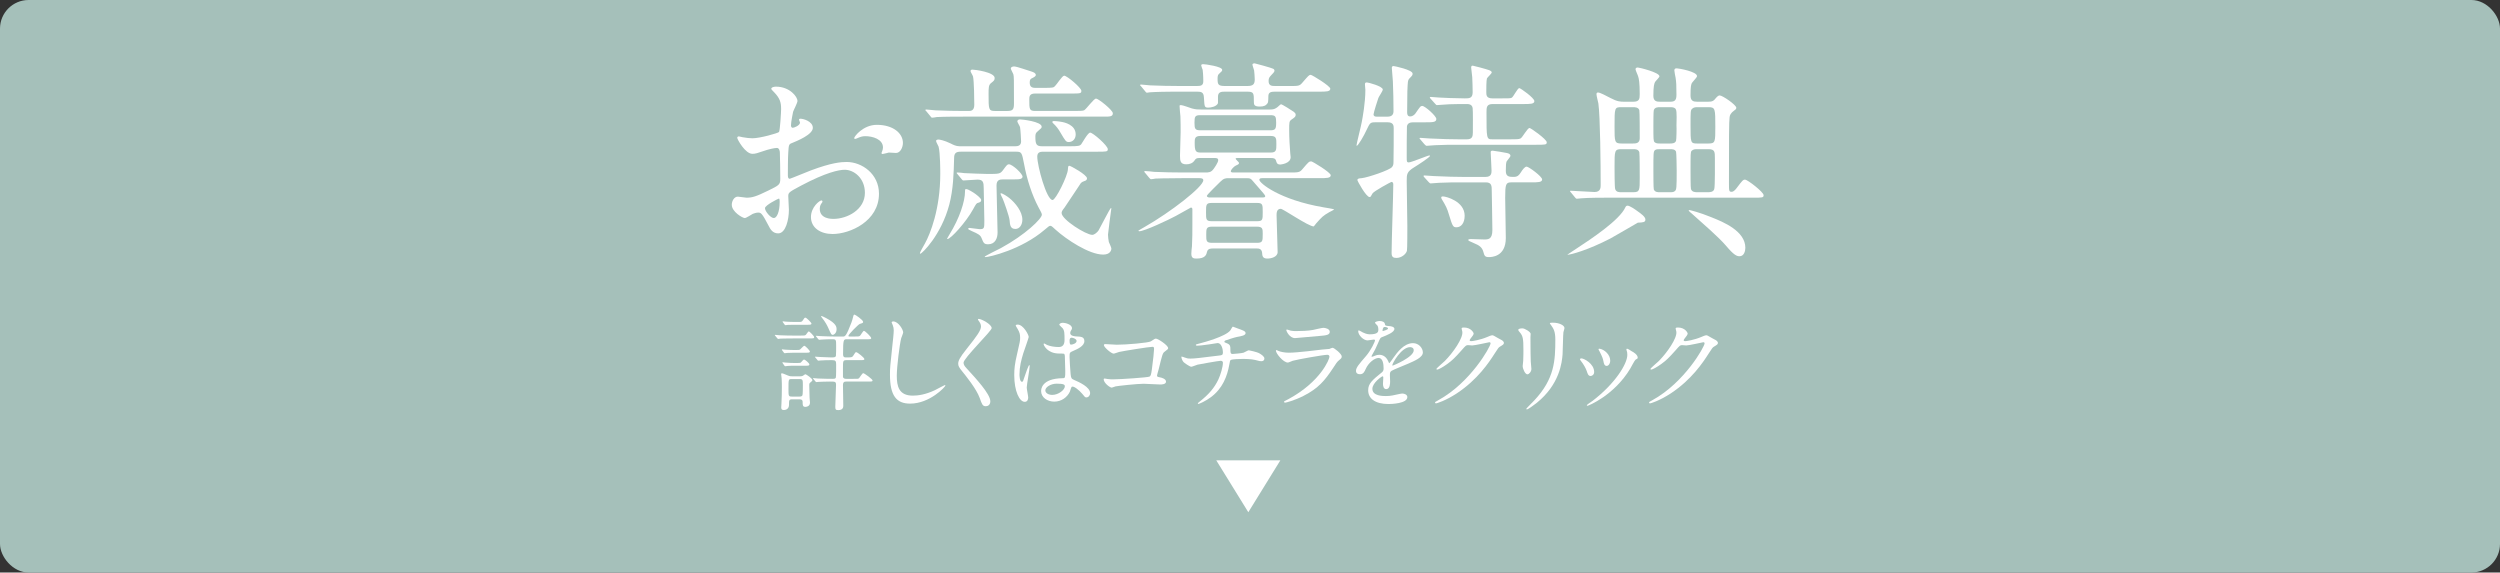 <?xml version="1.0" encoding="UTF-8"?><svg id="b" xmlns="http://www.w3.org/2000/svg" viewBox="0 0 262 60"><rect x="0" y="0" width="262" height="60" fill="#333333" stroke="none"/><g id="c"><path d="M221.916,42.764l-4.56-9.946c-.89-1.941-.038-4.237,1.904-5.127s4.237-.038,5.127,1.904l.915,1.995,1.647-1.016c1.818-1.121,4.2-.556,5.322,1.261,1.121,1.818,.556,4.2-1.261,5.322l-9.092,5.608Z" fill="#756469"/><g><rect width="262" height="60" rx="3" ry="3" fill="#a5c0ba"/><g><path d="M85.187,13.39c0,.726-1.672,1.386-2.201,1.606-.308,.11-.33,.198-.374,.968-.044,.484-.044,2.267-.044,2.376,0,.132,0,.396,.198,.396,.066,0,1.87-.748,2.222-.88,2.178-.814,3.168-.88,3.741-.88,1.606,0,3.388,1.254,3.388,3.323,0,2.904-3.058,4.225-4.862,4.225-1.254,0-2.267-.638-2.267-1.782,0-1.034,.902-1.738,1.1-1.738,.066,0,.11,.066,.11,.11,0,.066-.044,.11-.088,.176-.066,.088-.198,.264-.198,.594,0,1.056,1.21,1.056,1.43,1.056,1.452,0,3.3-.968,3.3-2.729,0-1.562-1.166-2.42-2.112-2.42-.616,0-1.98,.286-4.555,1.65-1.232,.66-1.364,.726-1.364,1.1,0,.242,.066,1.232,.066,1.452,0,1.012-.33,2.464-1.123,2.464-.594,0-.836-.462-1.012-.814-.704-1.364-.814-1.364-1.1-1.364-.198,0-.418,.088-.55,.132-.132,.066-.682,.44-.836,.44-.242,0-1.364-.66-1.364-1.386,0-.396,.242-.858,.638-.858,.132,0,.771,.11,.902,.11,.594,0,.99-.11,2.288-.748,1.123-.55,1.254-.616,1.254-1.232,0-.506-.022-2.376-.044-2.75,0-.154-.066-.484-.308-.484-.264,0-.88,.154-1.012,.198-1.122,.374-1.232,.418-1.562,.418-.748,0-1.584-1.519-1.584-1.672,0-.11,.088-.154,.176-.154,.066,0,.33,.088,.396,.088,.396,.066,.726,.11,1.012,.11,.792,0,2.662-.528,2.794-.66,.11-.154,.22-2.156,.22-2.398,0-.682-.11-1.122-.726-1.76-.044-.044-.308-.308-.308-.352,0-.198,.352-.242,.484-.242,1.474,0,2.266,1.078,2.266,1.496,0,.198-.418,.99-.462,1.144-.022,.154-.22,1.034-.22,1.43,0,.088,.044,.242,.176,.242,.154,0,.77-.242,.77-.55,0-.044-.11-.264-.11-.308,0-.022,.044-.066,.088-.088,.308-.044,1.364,.264,1.364,.946Zm-5.017,8.427c0,.33,.594,1.034,.924,1.034,.308,0,.616-.616,.616-1.694,0-.088,0-.308-.066-.352-.066,0-1.475,.704-1.475,1.012Zm14.456-6.843c0,.462-.264,1.057-.726,1.057-.132,0-.638-.044-.748-.044-.11,.022-.572,.154-.66,.154-.044,0-.11-.022-.11-.11,0-.044,.066-.154,.066-.176,.044-.132,.088-.242,.088-.396,0-.88-1.101-1.188-1.849-1.188-.352,0-.55,.088-.858,.22-.088,.044-.154,.066-.22,.066s-.088-.022-.088-.088c0-.154,.924-1.386,2.376-1.386,1.694,0,2.728,.88,2.728,1.892Z" fill="#fff"/><path d="M100.674,15.898c-.418,0-.682,.11-.682,.638-.044,1.672-.088,3.3-.506,4.907-.858,3.234-2.882,5.149-3.036,5.149-.022,0-.044-.044-.044-.066,0-.088,.44-.858,.528-1.012,.55-.99,1.606-3.608,1.606-7.283,0-.308,0-2.2-.176-2.86-.022-.088-.264-.484-.264-.594,0-.132,.176-.154,.242-.154,.11,0,.572,.066,1.298,.418,.242,.132,.572,.286,.902,.286h5.875c.22,0,.594-.044,.594-.506,0-.22-.066-1.254-.11-1.496-.022-.11-.286-.506-.286-.616,0-.044,.066-.198,.264-.198,.198,0,2.289,.22,2.289,.77,0,.132-.044,.154-.418,.484-.198,.154-.242,.286-.242,.55,0,.77,.088,1.012,.682,1.012h2.992c.814,0,.99-.044,1.122-.198,.132-.176,.704-1.232,.946-1.232,.286,0,1.848,1.364,1.848,1.738,0,.264-.132,.264-1.188,.264h-5.545c-.264,0-.66,0-.66,.506,0,.968,.968,4.555,1.606,4.555,.33,0,1.584-2.531,1.606-3.213,.022-.286,.022-.374,.154-.374s1.848,.946,1.848,1.32c0,.154-.11,.242-.286,.286-.176,.066-.264,.11-.352,.198-.044,.044-1.43,2.179-1.716,2.575-.242,.308-.308,.418-.308,.572,0,.682,2.552,2.289,3.212,2.289,.22,0,.528-.264,.66-.462,.22-.374,1.166-2.267,1.298-2.354l.044,.022c-.044,.286-.352,2.64-.352,2.772,0,.22,.044,.55,.088,.77,.044,.11,.264,.572,.264,.682,0,.22-.154,.638-.858,.638-1.474,0-3.851-1.584-4.973-2.597-.264-.242-.44-.418-.55-.418-.132,0-.176,.044-.616,.418-2.442,2.09-5.809,2.86-6.205,2.86-.022,0-.066,0-.066-.044,0-.066,1.43-.77,1.694-.902,2.552-1.386,4.291-3.081,4.291-3.499,0-.132-.11-.33-.374-.814-.638-1.21-1.188-2.838-1.497-4.533-.22-1.122-.242-1.254-.792-1.254h-5.853Zm8.735-6.689c.88,0,1.012-.022,1.145-.176,.176-.154,.77-1.101,.968-1.101,.308,0,1.805,1.276,1.805,1.584,0,.286-.11,.286-1.167,.286h-3.696c-.594,0-.594,.352-.594,.638,0,.99,0,1.188,.616,1.188h4.026c.55,0,.924,0,1.1-.066,.242-.132,1.012-1.232,1.254-1.232s1.76,1.21,1.76,1.541c0,.352-.308,.352-.946,.352h-14.742c-.484,0-2.002,0-2.772,.044-.066,.022-.396,.066-.462,.066-.088,0-.132-.044-.198-.154l-.418-.506c-.088-.088-.11-.11-.11-.132,0-.044,.044-.066,.088-.066,.154,0,.836,.088,.968,.088,1.012,.044,2.002,.066,3.015,.066h.462c.198,0,.594,0,.594-.638,0-.506-.022-2.508-.132-2.97-.022-.11-.264-.484-.264-.572,0-.132,.132-.154,.198-.154,.242,0,2.333,.264,2.333,.88,0,.22-.066,.286-.374,.528-.264,.198-.264,.506-.264,1.166,0,1.584,0,1.76,.66,1.76h1.32c.594,0,.682-.198,.682-.814,0-2.553,0-2.794-.066-3.037-.022-.088-.264-.506-.264-.594,0-.176,.22-.22,.353-.22,.286,0,1.54,.462,1.804,.528,.264,.088,.462,.176,.462,.374,0,.11-.154,.22-.484,.374-.088,.066-.154,.154-.154,.396,0,.375,.132,.572,.572,.572h.924Zm-6.579,11.75c0,.176-.088,.22-.286,.286-.22,.044-.242,.11-.572,.704-.726,1.32-2.332,3.103-2.684,3.103-.066,0-.044-.044,.22-.484,1.034-1.672,1.628-3.433,1.628-4.533,0-.154,0-.22,.11-.22,.242,0,.792,.396,.814,.396,.198,.132,.77,.55,.77,.749Zm-2.464-2.685c-.088-.11-.11-.11-.11-.154,0-.022,.044-.044,.088-.044,.11,0,.616,.044,.704,.066,.484,.022,1.936,.088,2.442,.088,1.188,0,1.32,0,1.606-.374,.418-.572,.484-.638,.638-.638,.374,0,1.43,.99,1.43,1.298,0,.11-.088,.198-.242,.242-.198,.044-.44,.044-1.056,.044h-.77c-.308,0-.66,.044-.66,.638,0,.77,.11,4.225,.11,4.929,0,.616-.264,1.232-.99,1.232-.418,0-.484-.132-.682-.638-.132-.33-.33-.44-1.034-.748-.286-.132-.374-.176-.374-.242s.11-.088,.132-.088c.154,0,.902,.132,1.056,.132,.506,0,.506-.088,.506-.924,0-.484-.066-2.838-.066-3.367,0-.616-.066-.902-.638-.902-.242,0-1.276,.088-1.475,.088-.088,0-.132-.044-.198-.132l-.418-.506Zm6.777,4.752c0,.528-.286,.968-.726,.968-.528,0-.572-.396-.616-.946-.044-.396-.572-1.892-.726-2.244-.044-.088-.22-.418-.22-.506,0-.022,0-.044,.044-.044,.154,0,.638,.308,.858,.484,.66,.528,1.386,1.43,1.386,2.288Zm5.589-8.933c0,.462-.308,.792-.726,.792-.286,0-.352-.11-.858-.968-.242-.418-.44-.682-.792-1.012-.044-.044-.066-.066-.066-.11,0-.11,.088-.11,.154-.11,.066,0,.484,.022,.792,.088,.286,.044,1.496,.286,1.496,1.32Z" fill="#fff"/><path d="M123.884,18.671c-1.936,0-2.574,.044-2.794,.044-.066,.022-.396,.066-.462,.066s-.11-.066-.198-.154l-.418-.506c-.088-.088-.088-.11-.088-.132,0-.044,.022-.066,.066-.066,.154,0,.836,.066,.968,.088,1.078,.044,1.98,.066,3.015,.066h2.332c.352,0,.616,0,.88-.374,.066-.088,.484-.66,.484-.924,0-.22-.242-.22-.374-.22h-1.562c-.286,0-.396,.022-.55,.264-.198,.286-.506,.396-.858,.396-.616,0-.66-.352-.66-.902,0-.374,.066-2.112,.066-2.464,0-.022,0-1.496-.022-1.65-.022-.176-.088-.946-.088-1.1,0-.088,.066-.088,.154-.088,.176,0,.99,.308,1.144,.352,.418,.11,.616,.11,.968,.11h7.151c.264,0,.506,0,.771-.198,.088-.044,.374-.352,.44-.352,.132,0,1.144,.66,1.342,.792,.11,.088,.198,.176,.198,.308,0,.198-.088,.264-.44,.506-.242,.176-.242,.286-.242,1.122,0,.814,.066,1.804,.11,2.376,0,.11,.044,.352,.044,.44,0,.682-1.056,.77-1.078,.77-.33,0-.374-.154-.44-.352-.066-.286-.242-.33-.55-.33h-3.477c-.11,0-.22,0-.22,.066,0,.088,.352,.374,.352,.44,0,.11-.022,.154-.33,.286-.198,.088-.528,.44-.528,.594,0,.132,.176,.132,.286,.132h5.831c.99,0,1.1,0,1.408-.374,.616-.726,.682-.792,.902-.792,.132,0,2.046,1.166,2.046,1.452,0,.308-.44,.308-1.188,.308h-5.941c-.176,0-.352,0-.352,.176,0,.33,2.09,2.09,6.733,2.882,.132,.022,1.1,.176,1.1,.22s-.44,.242-.506,.286c-.682,.396-.748,.484-1.364,1.166-.044,.044-.242,.33-.264,.33-.55,0-3.213-1.848-3.455-1.848-.44,0-.44,.462-.44,.682,0,.286,.11,3.719,.11,3.851,0,.506-.66,.682-1.078,.682-.506,0-.528-.286-.55-.616-.044-.44-.396-.44-.55-.44h-4.621c-.176,0-.506,0-.594,.33-.066,.308-.176,.726-1.1,.726-.286,0-.55-.022-.55-.506,0-.132,.044-.66,.066-.771,.044-.726,.044-1.606,.044-2.332v-1.562c0-.088-.044-.176-.154-.176-.022,0-1.364,.77-1.584,.88-.771,.418-3.301,1.606-3.829,1.606-.044,0-.088-.022-.088-.066,0-.022,.374-.22,.594-.352,2.816-1.606,6.205-4.247,6.205-4.929,0-.22-.286-.22-.462-.22h-1.76Zm6.843-9.659c.616,0,.77-.198,.77-.704,0-.308-.044-.682-.066-.924-.022-.11-.176-.528-.176-.616,0-.11,.154-.132,.22-.132,.044,0,1.826,.484,1.958,.572,.088,.044,.132,.11,.132,.22s-.198,.308-.33,.44c-.198,.22-.286,.308-.286,.616,0,.528,.352,.528,.704,.528h1.43c.968,0,1.1,.022,1.408-.352,.638-.727,.682-.814,.88-.814,.132,0,2.046,1.167,2.046,1.452,0,.308-.44,.308-1.167,.308h-4.643c-.418,0-.682,.066-.682,.484,0,.044,0,.616-.066,.704-.176,.264-.396,.374-.836,.374-.572,0-.616-.198-.616-.462,0-.968,0-1.1-.726-1.1h-2.289c-.352,0-.748,0-.748,.528v.682c-.154,.374-.792,.462-.99,.462-.44,0-.418-.066-.484-1.056-.022-.572-.286-.616-.726-.616h-2.486c-.528,0-1.871,.022-2.442,.066-.044,0-.264,.044-.308,.044-.088,0-.132-.066-.198-.154l-.418-.506c-.088-.088-.11-.11-.11-.132,0-.044,.044-.066,.088-.066,.154,0,.814,.088,.968,.088,1.078,.044,1.98,.066,3.015,.066h1.892c.396,0,.66-.044,.66-.506,0-.044,0-.682-.066-1.188-.022-.066-.154-.396-.154-.462,0-.132,.154-.132,.198-.132,.22,0,2.002,.242,2.002,.594,0,.132-.044,.154-.352,.44-.132,.11-.132,.352-.132,.506,0,.594,.066,.749,.792,.749h2.333Zm-4.929,3.058c-.55,0-.616,.132-.616,.792,0,.638,.066,.792,.616,.792h7.327c.528,0,.616-.132,.616-.792,0-.66-.066-.792-.616-.792h-7.327Zm7.371,3.917c.594,0,.594-.264,.594-.88,0-.594,0-.858-.594-.858h-7.371c-.594,0-.594,.308-.594,.704,0,.858,.088,1.034,.616,1.034h7.349Zm-6.161,5.281c-.616,0-.616,.176-.616,.968,0,.77,0,.946,.616,.946h4.731c.594,0,.594-.154,.594-.946s0-.968-.594-.968h-4.731Zm4.709,4.181c.616,0,.616-.176,.616-.946,0-.506,0-.749-.616-.749h-4.687c-.616,0-.616,.22-.616,.858s0,.836,.616,.836h4.687Zm.418-4.752c.352,0,.462,0,.462-.154,0-.088-.396-.528-.528-.682-.154-.154-.858-1.012-.946-1.078-.154-.11-.264-.11-.484-.11h-1.871c-.308,0-.506,0-.88,.374-.176,.176-1.408,1.364-1.408,1.474,0,.176,.242,.176,.352,.176h5.303Z" fill="#fff"/><path d="M148.084,12.818c-.33,0-.594,.11-.638,.44-.022,.198-.022,2.904-.022,3.234,0,.418,0,.528,.22,.528,.264,0,1.98-.726,2.134-.726,.044,0,.088,0,.088,.044,0,.132-1.254,.946-1.65,1.188-.792,.484-.792,.726-.792,1.452,0,.748,.066,4.07,.066,4.752,0,.352,0,2.376-.044,2.553-.088,.33-.55,.748-1.1,.748-.352,0-.506-.11-.506-.528,0-1.144,.176-6.139,.176-7.151,0-.088,0-.286-.198-.286-.044,0-1.849,.968-1.98,1.21-.176,.33-.198,.374-.308,.374-.352,0-1.276-1.672-1.276-1.782,0-.132,.11-.176,.462-.198,.616-.066,2.926-.836,3.168-1.166,.132-.154,.154-.308,.154-.55,.022-.66,.022-2.729,.022-3.521,0-.242-.022-.616-.616-.616h-1.364c-.484,0-.528,.11-.836,.748-.33,.727-.924,1.716-1.056,1.716-.022,0-.022-.044-.022-.066,0-.154,.484-2.046,.55-2.442,.088-.462,.374-2.002,.374-3.344,0-.088-.044-.484-.044-.572,0-.132,.022-.22,.198-.22,.132,0,1.672,.396,1.672,.749,0,.154-.418,.748-.462,.88-.044,.088-.506,1.562-.506,1.716,0,.198,.154,.242,.308,.242h1.167c.396,0,.616-.176,.616-.572,0-.814-.022-2.244-.066-3.125,0-.22-.11-1.188-.11-1.408,0-.088,.022-.198,.176-.198,.088,0,2.002,.396,2.002,.792,0,.154-.022,.198-.352,.528-.154,.176-.154,.286-.198,1.342,0,.308-.022,1.848-.022,2.156,0,.154,0,.462,.308,.462,.33,0,.528-.264,.572-.33,.484-.704,.528-.77,.704-.77,.286,0,1.474,1.056,1.474,1.364,0,.352-.374,.352-1.188,.352h-1.254Zm8.339-1.914c-.638,0-.638,.374-.638,.858,0,2.794,0,2.838,.616,2.838h1.87c.616,0,.902,0,1.078-.088,.198-.088,.726-1.1,.946-1.1,.132,0,1.804,1.188,1.804,1.496,0,.264-.132,.264-1.188,.264h-8.186c-.638,0-1.496,0-2.31,.044-.154,0-.792,.066-.902,.066q-.088,0-.242-.176l-.396-.462c-.11-.11-.11-.132-.11-.154s.044-.044,.088-.044c.154,0,.836,.066,.968,.066,1.408,.066,2.266,.088,3.015,.088h.902c.55,0,.616-.308,.616-.726,0-.308,.022-2.332-.022-2.552-.066-.418-.462-.418-.616-.418-.682,0-1.056,0-1.804,.022-.22,0-1.144,.088-1.32,.088-.088,0-.088-.044-.242-.198l-.396-.44c-.088-.088-.11-.132-.11-.154,0-.044,.044-.066,.088-.066,.132,0,.748,.066,.88,.066,.264,.022,1.848,.088,2.707,.088,.44,0,.814,0,.814-.638,0-.374-.022-1.232-.044-1.584-.022-.154-.11-.902-.11-.99s0-.22,.154-.22c.066,0,1.408,.352,1.76,.484,.044,.022,.242,.11,.242,.22,0,.132-.462,.528-.506,.638-.066,.22-.066,1.1-.066,1.408,0,.33,0,.682,.638,.682h.946c.771,0,.946,0,1.078-.066,.176-.088,.616-1.012,.792-1.012,.132,0,1.584,1.034,1.584,1.364,0,.308-.44,.308-1.166,.308h-3.212Zm1.958,8.207c-.572,0-.638,.198-.638,1.628,0,.66,.066,3.608,.066,4.203,0,2.002-1.541,2.002-1.782,2.002-.418,0-.462-.154-.572-.55-.132-.506-.484-.704-.968-.902-.55-.242-.616-.264-.616-.352,0-.066,.176-.088,.242-.088,.22,0,1.21,.044,1.408,.044,.44,0,.88,0,.88-.99,0-.66-.066-3.982-.066-4.114,0-.484,0-.88-.616-.88h-2.574c-.638,0-1.475,0-2.311,.044-.11,0-.836,.066-.902,.066q-.088,0-.22-.154l-.44-.484c-.044-.044-.088-.11-.088-.132,0-.044,.044-.066,.088-.066,.154,0,.858,.066,.99,.066,1.408,.066,2.245,.088,2.993,.088h2.442c.616,0,.616-.418,.616-.682,0-.308-.088-1.628-.088-1.893,0-.066,0-.176,.198-.176,.11,0,1.408,.22,1.474,.242,.22,.044,.396,.11,.396,.308,0,.11-.352,.484-.396,.572-.066,.176-.088,.396-.088,1.012s.396,.616,.836,.616c.396,0,.55-.176,.748-.484,.132-.22,.396-.594,.594-.594,.22,0,1.628,1.034,1.628,1.342s-.44,.308-1.167,.308h-2.068Zm-7.151,1.474c.308,0,2.266,.506,2.266,2.024,0,.77-.374,1.21-.858,1.21-.374,0-.418-.132-.792-1.342-.176-.616-.308-.88-.748-1.606-.022-.044-.088-.154-.044-.22,.022-.066,.11-.066,.176-.066Z" fill="#fff"/><path d="M172.438,23.005c0,.286-.22,.308-.792,.33-.022,0-2.398,1.408-2.86,1.65-2.376,1.232-4.181,1.716-4.533,1.716-.022,0,.506-.352,1.012-.682,1.408-.924,4.489-2.948,5.083-4.312,.044-.088,.11-.154,.22-.154,.22,0,.77,.374,1.034,.572,.374,.264,.836,.594,.836,.88Zm6.579-12.344c.418,0,.572-.066,.836-.418,.176-.198,.286-.242,.374-.242,.286,0,1.738,.99,1.738,1.298,0,.11-.088,.198-.198,.264-.396,.286-.484,.506-.506,.726-.066,.484-.066,2.178-.066,6.843,0,.88,0,.968,.286,.968,.22,0,.44-.286,.506-.374,.616-.814,.682-.902,.902-.902,.242,0,1.936,1.298,1.936,1.628,0,.264-.11,.264-1.078,.264h-15.248c-.528,0-2.002,0-2.772,.066-.066,0-.396,.044-.462,.044-.088,0-.132-.044-.198-.132l-.418-.506q-.11-.11-.11-.154c0-.044,.044-.044,.088-.044,.352,0,2.09,.132,2.486,.132,.638,0,.638-.484,.638-.726,0-1.958-.044-7.195-.242-8.559-.022-.132-.198-.792-.198-.968s.11-.176,.176-.176c.198,0,.902,.374,1.276,.572,.748,.396,1.056,.396,1.496,.396h.902c.638,0,.682-.286,.682-.792,0-1.188-.088-1.628-.154-1.826-.022-.132-.286-.66-.286-.792,0-.154,.154-.176,.242-.176,.132,0,2.266,.506,2.266,.924,0,.11-.396,.484-.462,.594-.088,.176-.176,.44-.176,1.452,0,.572,.352,.616,.704,.616h1.056c.484,0,.66-.154,.66-.726,0-1.012-.022-1.342-.088-1.782-.022-.11-.132-.638-.132-.77,0-.198,.11-.22,.264-.22,.176,0,2.112,.33,2.112,.814,0,.154-.528,.638-.572,.792-.044,.132-.11,.286-.11,1.232,0,.572,.286,.66,.704,.66h1.144Zm-9.087,.572c-.726,0-.726,.044-.726,2.046,0,1.584,0,1.76,.726,1.76h1.21c.264,0,.704,0,.704-.55,0-.484,0-2.794-.044-2.948-.11-.308-.462-.308-.66-.308h-1.21Zm1.232,8.911c.682,0,.682-.198,.682-1.518,0-.242,0-2.508-.044-2.685-.11-.308-.418-.308-.638-.308h-1.254c-.704,0-.704,.176-.704,1.849,0,.374,0,2.134,.066,2.332,.11,.33,.418,.33,.638,.33h1.254Zm3.851-5.104c.22,0,.528,0,.638-.286,.044-.132,.066-1.408,.044-1.606,.044-1.474,0-1.628-.132-1.782-.154-.132-.352-.132-.55-.132h-1.056c-.22,0-.528,0-.638,.308-.044,.11-.044,1.386-.044,1.606,0,1.452,0,1.628,.132,1.76,.154,.132,.352,.132,.55,.132h1.056Zm0,5.104c.22,0,.396,0,.528-.132,.154-.132,.176-.33,.176-2.134,0-.242-.022-1.848-.066-1.98-.11-.264-.396-.264-.638-.264h-1.056c-.22,0-.396,0-.528,.11-.154,.154-.154,.352-.154,2.134,0,.242,0,1.87,.044,1.98,.132,.286,.396,.286,.638,.286h1.056Zm7.899,5.831c0,.33-.132,.88-.616,.88-.286,0-.594-.132-1.408-1.1-.77-.902-2.376-2.288-3.608-3.388-.044-.022-.308-.264-.308-.286,0-.044,.044-.066,.088-.066,.044,0,1.056,.242,2.289,.749,1.276,.506,3.564,1.452,3.564,3.212Zm-3.851-10.936c.704,0,.704-.176,.704-1.738,0-1.893,0-2.068-.704-2.068h-1.21c-.11,0-.352,0-.528,.176-.154,.154-.154,.308-.154,1.738,0,1.804,0,1.893,.682,1.893h1.21Zm-1.188,.594c-.198,0-.418,0-.594,.176-.11,.132-.11,.33-.11,2.068,0,.242,0,1.826,.044,1.936,.11,.33,.462,.33,.66,.33h1.122c.176,0,.572,0,.66-.33,.088-.264,.066-2.794,.066-3.212,0-.682,0-.968-.682-.968h-1.166Z" fill="#fff"/></g><g><path d="M83.853,35.17c.462,0,.506,0,.605-.088,.055-.044,.231-.352,.297-.352,.099,0,.572,.506,.572,.605,0,.132-.066,.132-.594,.132h-1.551c-.968,0-1.287,.022-1.397,.022-.033,.011-.198,.033-.231,.033-.033,0-.055-.033-.099-.077l-.209-.253c-.044-.044-.044-.055-.044-.066,0-.022,.011-.033,.033-.033,.077,0,.418,.033,.484,.044,.539,.022,.99,.033,1.507,.033h.627Zm-.825,6.678c-.341,0-.341,.099-.341,.583,0,.341-.22,.539-.55,.539-.209,0-.264-.099-.264-.275,0-.044,.022-.308,.022-.374,.033-.396,.044-1.441,.044-1.738,0-.143,0-.649-.022-.913-.011-.077-.055-.429-.055-.473,0-.055,.033-.077,.088-.077,.099,0,.517,.198,.616,.231,.209,.088,.33,.088,.462,.088h.803c.121,0,.198-.011,.308-.055,.044-.022,.22-.165,.264-.165,.088,0,.737,.451,.737,.616,0,.055-.066,.132-.154,.198-.154,.121-.176,.143-.176,.341,0,.11,.033,1.232,.033,1.287,0,.099,.044,.473,.044,.539,0,.429-.451,.44-.484,.44-.286,0-.286-.198-.286-.495,0-.143-.011-.297-.363-.297h-.726Zm.506-5.171c.198,0,.231,0,.308-.044,.077-.055,.363-.396,.451-.396,.099,0,.583,.495,.583,.605,0,.121-.154,.121-.363,.121h-1.288c-.22,0-.451,.011-.726,.022-.033,0-.231,.033-.264,.033-.044,0-.066-.044-.088-.066l-.187-.253c-.011-.022-.022-.033-.022-.055,0-.033,.022-.033,.044-.033,.055,0,.264,.022,.308,.033,.539,.033,.682,.033,.902,.033h.341Zm.077,1.364c.242,0,.275,0,.363-.099,.132-.154,.231-.264,.297-.264,.088,0,.55,.374,.55,.517,0,.132-.143,.132-.363,.132h-1.177c-.198,0-.462,0-.715,.022-.044,0-.242,.033-.275,.033-.033,0-.055-.022-.088-.066l-.176-.253c-.022-.022-.033-.044-.033-.066,0-.033,.033-.033,.044-.033,.044,0,.242,.033,.275,.033,.528,.044,.704,.044,.946,.044h.352Zm.099-4.302c.264,0,.319,0,.44-.187,.121-.198,.176-.264,.253-.264,.121,0,.638,.528,.638,.616,0,.132-.154,.132-.374,.132h-1.364c-.209,0-.462,0-.726,.011-.044,.011-.231,.033-.264,.033-.044,0-.066-.033-.088-.066l-.187-.253c-.011-.011-.022-.033-.022-.066,0-.022,.022-.022,.044-.022,.044,0,.231,.033,.275,.033,.363,.022,.616,.033,.936,.033h.44Zm-.726,5.985c-.352,0-.352,.011-.352,1.023,0,.737,0,.814,.352,.814h.792c.088,0,.253,0,.319-.132,.044-.088,.044-.858,.044-1.023,0-.583,0-.682-.352-.682h-.803Zm6.546-4.456c.462,0,.506,0,.605-.088,.077-.066,.308-.506,.407-.506,.121,0,.759,.627,.759,.759,0,.121-.055,.121-.583,.121h-1.958c-.352,0-.407,0-.407,1.551,0,.165,.011,.352,.275,.352,.605,0,.671,0,.781-.165,.22-.352,.242-.385,.319-.385,.132,0,.858,.584,.858,.715,0,.121-.055,.121-.583,.121h-1.298c-.363,0-.363,.088-.363,.858v.891c.044,.209,.242,.209,.341,.209h.748c.462,0,.506,.011,.605-.077,.077-.077,.33-.517,.429-.517,.121,0,.979,.638,.979,.759,0,.121-.055,.121-.583,.121h-2.178c-.187,0-.341,.033-.341,.385,0,.341,.033,1.826,.033,2.134,0,.132,0,.473-.528,.473-.275,0-.308-.077-.308-.352,0-.363,.077-1.958,.077-2.277,0-.363-.088-.363-.649-.363-.451,0-.957,.022-1.177,.033-.033,0-.198,.022-.231,.022-.044,0-.066-.022-.099-.066l-.209-.253c-.033-.033-.055-.055-.055-.077,0-.011,.022-.022,.044-.022,.077,0,.418,.033,.484,.044,.88,.033,1.199,.033,1.573,.033,.099,0,.253,0,.297-.121,.044-.099,.033-1.221,.033-1.386,0-.352-.055-.451-.407-.451-.374,0-.869,0-1.221,.033-.033,0-.198,.022-.231,.022-.044,0-.066-.022-.099-.066l-.209-.253c-.044-.055-.055-.055-.055-.077s.022-.022,.044-.022c.088,0,.451,.033,.528,.033,.253,.011,.913,.044,1.122,.044,.341,0,.451-.011,.506-.154,.022-.066,.022-.913,.022-1.023,0-.649,0-.726-.363-.726-.396,0-.781,0-1.177,.033-.033,0-.198,.022-.231,.022-.033,0-.055-.022-.099-.066l-.209-.253q-.044-.055-.044-.077c0-.022,.011-.022,.033-.022,.077,0,.418,.033,.484,.033,.539,.022,1.001,.044,1.507,.044h.803c.231,0,.341,0,.902-1.474,.077-.209,.088-.264,.198-.682,.011-.066,.044-.143,.121-.143s.902,.561,.902,.759c0,.11-.033,.121-.352,.22-.154,.055-1.188,1.1-1.188,1.243,0,.077,.077,.077,.121,.077h.495Zm-2.959-1.936c1.1,.583,1.1,.946,1.1,1.188,0,.396-.286,.572-.385,.572-.165,0-.198-.077-.484-.726-.099-.22-.286-.605-.693-1.111-.022-.033-.077-.099-.055-.132,.033-.044,.462,.176,.517,.209Z" fill="#fff"/><path d="M94.655,34.829c0,.11-.187,.528-.209,.616-.154,.561-.462,2.992-.462,3.917,0,1.111,.209,2.101,1.683,2.101,.539,0,1.331-.11,2.311-.572,.165-.077,1.001-.539,1.045-.539s.055,.033,.055,.055c0,.121-1.628,1.893-3.697,1.893-1.43,0-2.112-.825-2.112-3.037,0-.682,.022-.902,.253-3.059,.044-.363,.143-1.265,.143-1.573,0-.198-.033-.385-.099-.539-.011-.033-.121-.286-.121-.297,0-.077,.088-.11,.154-.11,.572,0,1.056,.891,1.056,1.144Z" fill="#fff"/><path d="M102.575,33.42c.264,0,1.353,.561,1.353,.968,0,.297-2.948,3.146-2.948,3.62,0,.187,.088,.352,.33,.605,.979,1.067,2.476,2.684,2.476,3.443,0,.363-.242,.517-.473,.517-.341,0-.407-.209-.638-.858-.341-.968-1.541-2.432-1.826-2.784-.341-.418-.429-.583-.429-.814,0-.297,.143-.627,.891-1.562,1.089-1.364,1.496-1.936,1.496-2.343,0-.231-.099-.396-.275-.638-.033-.055-.055-.099-.033-.132,.011-.022,.044-.022,.077-.022Z" fill="#fff"/><path d="M107.756,41.661c0,.242-.11,.451-.363,.451-.55,0-1.1-1.1-1.1-2.806,0-.649,.055-1.177,.286-2.156,.308-1.353,.33-1.408,.33-1.749,0-.374-.055-.561-.253-.913-.033-.066-.209-.319-.209-.385s.132-.088,.198-.088c.616,0,1.166,1.1,1.166,1.298,0,.088-.484,1.441-.572,1.716-.22,.726-.396,1.408-.396,2.211,0,.066,0,.77,.264,.77,.099,0,.11-.044,.308-.649,.044-.143,.374-1.1,.451-1.1,.044,0,.044,.077,.044,.099,0,.352-.308,1.936-.308,2.255,0,.165,.154,.891,.154,1.045Zm4.368-.616c-.286,.605-.902,1.045-1.639,1.045-.737,0-1.375-.451-1.375-1.1,0-.154,0-1.32,2.255-1.354,.275,0,.275-.077,.275-.759,0-.066-.033-1.232-.044-1.541,0-.066-.011-.198-.088-.264-.022-.022-.451-.022-.506-.022-1.243,0-1.628-.869-1.628-.979,0-.033,.011-.077,.055-.077,.044,0,.253,.132,.297,.154,.308,.132,.759,.22,1.232,.22q.605,0,.605-.726c0-.693,0-1.001-.209-1.254-.044-.055-.341-.297-.341-.374,0-.066,.143-.187,.374-.187,.22,0,.957,.154,.957,.572,0,.077-.011,.099-.121,.275-.033,.055-.066,.143-.066,.231,0,.33,.572,.352,.638,.352,.484,.022,.847,.033,.847,.495,0,.517-.737,.836-1.144,1.012-.407,.176-.407,.187-.407,.66,0,.242,.077,1.485,.11,1.783,.044,.407,.077,.484,.352,.605,.54,.231,1.694,.748,1.694,1.397,0,.198-.154,.44-.396,.44-.132,0-.165-.044-.429-.374-.319-.385-.891-.847-1.089-.748-.077,.033-.176,.44-.209,.517Zm-2.575-.143c0,.297,.341,.484,.727,.484,.649,0,1.32-.528,1.32-.902,0-.187-.154-.275-.858-.275-.627,0-1.188,.374-1.188,.693Zm2.542-5.204c0,.418,.088,.418,.165,.418,.154,0,.572-.132,.572-.385,0-.198-.363-.341-.517-.341-.033,0-.088,.011-.132,.044-.044,.033-.088,.121-.088,.264Z" fill="#fff"/><path d="M117.029,36.127c.99,0,3.333-.198,3.576-.352,.396-.264,.44-.286,.539-.286,.22,0,1.276,.704,1.276,.99,0,.099-.033,.132-.374,.385-.198,.143-.242,.308-.616,1.837-.022,.099-.176,.583-.176,.649,0,.143,.099,.154,.264,.187,.275,.044,.682,.187,.682,.462,0,.297-.506,.297-.594,.297-.275,0-1.496-.077-1.75-.077-.682,0-2.772,.231-2.948,.275-.066,.011-.341,.132-.396,.132-.198,0-.847-.495-.847-.88,0-.044,.044-.077,.099-.077,.055,0,.286,.044,.33,.055,.242,.033,.429,.033,.561,.033,.759,0,3.642-.198,3.807-.286,.132-.066,.176-.198,.253-.748,.132-.968,.231-1.925,.231-2.145,0-.187-.044-.231-.165-.231-.341,0-3.069,.44-3.499,.539-.099,.022-.484,.176-.572,.176-.242,0-1.023-.671-1.023-.891,0-.088,.077-.11,.132-.11,.066,0,1.023,.066,1.21,.066Z" fill="#fff"/><path d="M130.153,34.586c.264,.099,.385,.187,.385,.319,0,.253-.429,.319-.902,.407-.22,.033-1.177,.352-1.232,.375-.055,.033-.088,.077-.088,.121,0,.066,.022,.077,.253,.165,.374,.132,.374,.352,.374,.572,0,.385,0,.55,.231,.55,.11,0,.979-.077,1.145-.132,.088-.022,.462-.253,.55-.253,.022,0,.847,.165,1.111,.319,.231,.132,.528,.341,.528,.539,0,.209-.154,.286-.319,.286-.121,0-.176,0-.649-.132-.385-.099-1.133-.11-1.243-.11-.418,0-1.21,.044-1.288,.099-.11,.055-.11,.11-.187,.539-.209,1.155-.671,2.442-1.925,3.377-.583,.429-1.221,.704-1.309,.704-.022,0-.055-.011-.055-.044,0-.044,.022-.077,.297-.286,.869-.693,1.452-1.375,1.859-2.244,.22-.473,.473-1.298,.473-1.76,0-.121-.121-.187-.231-.187-.22,0-2.288,.374-2.431,.407-.099,.022-.561,.22-.66,.22-.121,0-.759-.396-.858-.561-.121-.176-.176-.385-.176-.462,0-.033,0-.044,.033-.044,.066,0,.231,.066,.286,.088,.253,.088,.341,.121,.627,.121,.44,0,.869-.055,3.014-.319,.286-.033,.396-.044,.396-.341s-.143-.968-.55-.968c-.143,.022-.55,.088-.924,.143-.649,.099-1.034,.132-1.221,.132-.055,0-.143,0-.143-.077,0-.055,.044-.066,.506-.187,.22-.055,2.596-.682,3.103-1.332,.055-.066,.209-.396,.275-.396,.011,0,.902,.33,.946,.352Z" fill="#fff"/><path d="M134.992,41.848c3.433-1.848,4.334-4.225,4.334-4.456,0-.132-.077-.209-.231-.209-.374,0-3.135,.484-3.62,.627-.077,.022-.429,.187-.506,.187-.473,0-1.254-.946-1.254-1.254,0-.033,.033-.055,.066-.055,.033,0,.165,.077,.198,.088,.209,.088,.627,.187,1.089,.187,.902,0,3.091-.286,3.499-.33,.022,0,.748-.066,.759-.066,.055-.022,.264-.121,.319-.121,.187,0,.968,.649,.968,.902,0,.165-.044,.209-.297,.418-.187,.154-.297,.319-.594,.781-.869,1.32-1.551,2.145-3.103,2.937-.979,.495-1.849,.715-1.947,.715-.088,0-.099-.066-.099-.088s.011-.055,.022-.066c.022-.022,.33-.165,.396-.198Zm.275-7.195c.176,.044,.429,.044,.584,.044,.517,0,1.243-.022,1.76-.121,.165-.033,.924-.22,1.078-.22,.187,0,.671,.099,.671,.418,0,.341-.385,.374-1.023,.429-.176,.022-2.542,.231-2.619,.231-.583,0-.913-.748-.913-.825,0-.055,.022-.077,.066-.077,.066,0,.33,.11,.396,.121Z" fill="#fff"/><path d="M142.109,38.855c0-.33,.308-.682,1.056-1.551,.495-.572,.935-1.485,.935-1.64,0-.066-.077-.077-.121-.077-.11,0-.561,.088-.66,.088-.418,0-.979-.539-.979-.968,0-.033,0-.077,.066-.077s.352,.176,.418,.209c.132,.066,.429,.198,.726,.198,.902,0,.902-.297,.902-.517,0-.066-.011-.242-.088-.385-.033-.055-.264-.253-.264-.319,0-.088,.286-.176,.484-.176,.264,0,.539,.099,.561,.341,.011,.143,.055,.165,.495,.198,.077,0,.495,.055,.495,.286,0,.363-.803,.671-1.309,.869-.165,.066-.176,.088-.418,.649-.264,.605-.308,.693-.594,1.188-.055,.099-.077,.132-.077,.176,0,.022,.011,.044,.044,.044,.033,0,.242-.077,.341-.121,.121-.055,.264-.088,.429-.088,.143,0,.649,.022,.936,.671,.077,.187,.088,.209,.11,.209,.033,0,.396-.506,.451-.594,.363-.506,1.078-1.507,2.035-1.507,.605,0,1.034,.517,1.034,.979,0,.517-.869,.88-1.551,1.177-.275,.121-1.518,.616-1.716,.737-.176,.11-.187,.231-.187,.462,0,.099,.022,.561,.022,.66,0,.176,0,.803-.407,.803-.297,0-.341-.363-.341-.561,0-.11,.033-.638,.033-.649,0-.044,0-.132-.077-.132-.088,0-1.067,.682-1.067,1.309,0,.759,1.101,.759,1.419,.759,.275,0,.484-.022,.704-.066,.154-.022,.858-.198,1.001-.198,.231,0,.539,.11,.539,.374,0,.682-1.705,.726-1.969,.726-1.397,0-2.134-.572-2.134-1.441,0-.704,.418-1.056,1.452-1.892,.11-.088,.165-.22,.165-.385,0-.495-.088-1.111-.528-1.111-.418,0-1.067,.506-1.354,1.166-.121,.275-.242,.539-.594,.539-.209,0-.418-.066-.418-.363Zm2.805-4.158c.022,0,.55-.143,.55-.264,0-.143-.275-.165-.375-.165-.154,0-.198,.308-.198,.352s0,.077,.022,.077Zm1.001,3.564c0,.022,.011,.055,.044,.055,.033,0,2.201-.88,2.201-1.606,0-.275-.242-.33-.385-.33-.913,0-1.859,1.705-1.859,1.881Z" fill="#fff"/><path d="M153.175,34.433c0-.11,.154-.11,.242-.11,.77,0,1.023,.572,1.023,.616,0,.132-.11,.275-.33,.55-.055,.077-.088,.121-.088,.176,0,.088,.132,.088,.176,.088,.11,0,.924-.121,1.672-.44,.132-.055,.396-.176,.517-.176,.099,0,.154,.033,.605,.297,.066,.033,.352,.187,.407,.22,.121,.077,.209,.187,.209,.275,0,.154-.077,.198-.44,.418-.121,.077-.165,.143-.55,.737-.561,.88-1.749,2.685-3.938,4.137-1.21,.792-2.124,1.056-2.189,1.056-.055,0-.099-.044-.099-.099,0-.044,.033-.066,.374-.253,3.356-1.849,5.446-5.6,5.446-5.941,0-.099-.088-.121-.121-.121-.022,0-1.541,.341-1.805,.341-.066,0-.363-.033-.429-.033-.209,0-.231,.022-.693,.55-.671,.749-.946,1.034-1.496,1.43-.451,.33-.924,.584-1.056,.584-.055,0-.077-.033-.077-.066,0-.077,.737-.693,.869-.825,.891-.891,1.937-2.41,1.849-3.07-.011-.055-.077-.297-.077-.341Z" fill="#fff"/><path d="M159.544,34.411c.264,0,.869,.385,.869,.572,0,.055-.022,.308-.022,.363,0,1.276,.022,2.266,.033,2.53,.011,.132,.066,.682,.066,.792,0,.286-.253,.562-.418,.562-.242,0-.495-.584-.495-.869,0-.088,.055-.462,.055-.55,.022-.495,.022-.924,.022-1.122,0-1.232-.055-1.485-.396-1.881-.088-.099-.143-.165-.143-.253,0-.077,.176-.143,.429-.143Zm3.025-.308c-.132-.176-.143-.198-.143-.22,0-.033,0-.066,.319-.066,.66,0,1.21,.275,1.21,.561,0,.099-.088,.319-.11,.44-.044,.297-.055,1.947-.088,2.332-.066,.781-.275,3.136-2.75,5.105-.319,.253-.869,.649-.99,.649-.044,0-.066-.022-.066-.055,0-.044,.715-.748,.847-.891,2.124-2.266,2.2-4.181,2.2-6.381,0-.858-.198-1.144-.429-1.474Z" fill="#fff"/><path d="M167.068,38.987c0,.308-.253,.418-.374,.418-.242,0-.319-.253-.396-.495-.099-.308-.341-.737-.638-1.111-.055-.077-.077-.11-.077-.143,0-.066,.066-.099,.143-.099,.264,0,1.342,.55,1.342,1.43Zm3.399-2.267c0-.011-.022-.066-.022-.099,0-.055,.044-.077,.077-.077,.088,0,.418,.231,.495,.275,.176,.088,.616,.352,.616,.671,0,.088-.044,.099-.231,.209-.088,.055-.473,.803-.561,.946-1.683,2.794-4.39,3.884-4.478,3.884-.033,0-.066-.033-.066-.066,0-.055,.517-.385,.616-.462,2.343-1.793,3.63-3.861,3.63-4.808,0-.22-.022-.341-.077-.473Zm-1.716,1.067c0,.319-.176,.561-.374,.561-.242,0-.297-.275-.33-.462-.077-.352-.11-.451-.407-1.045-.022-.044-.121-.198-.121-.242,0-.033,.055-.066,.11-.055,.517,.077,1.122,.627,1.122,1.243Z" fill="#fff"/><path d="M175.604,34.433c0-.11,.154-.11,.242-.11,.77,0,1.023,.572,1.023,.616,0,.132-.11,.275-.33,.55-.055,.077-.088,.121-.088,.176,0,.088,.132,.088,.176,.088,.11,0,.924-.121,1.672-.44,.132-.055,.396-.176,.517-.176,.099,0,.154,.033,.605,.297,.066,.033,.352,.187,.407,.22,.121,.077,.209,.187,.209,.275,0,.154-.077,.198-.44,.418-.121,.077-.165,.143-.55,.737-.561,.88-1.749,2.685-3.938,4.137-1.21,.792-2.124,1.056-2.189,1.056-.055,0-.099-.044-.099-.099,0-.044,.033-.066,.375-.253,3.355-1.849,5.445-5.6,5.445-5.941,0-.099-.088-.121-.121-.121-.022,0-1.541,.341-1.804,.341-.066,0-.363-.033-.429-.033-.209,0-.231,.022-.693,.55-.671,.749-.946,1.034-1.496,1.43-.451,.33-.924,.584-1.056,.584-.055,0-.077-.033-.077-.066,0-.077,.737-.693,.869-.825,.891-.891,1.937-2.41,1.849-3.07-.011-.055-.077-.297-.077-.341Z" fill="#fff"/></g><polygon points="127.463 48.24 130.823 53.68 134.183 48.24 127.463 48.24" fill="#fff"/></g></g></svg>